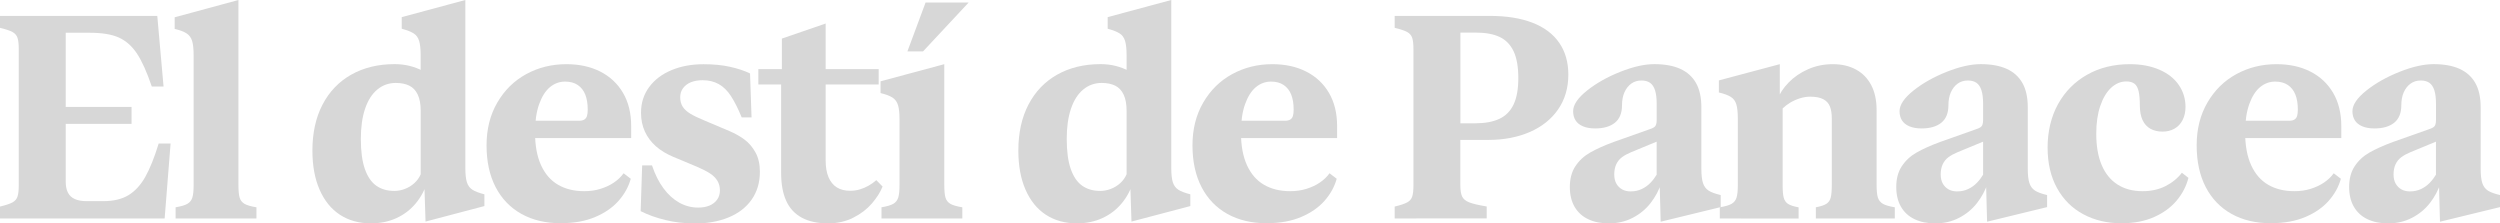 <?xml version="1.0" encoding="UTF-8"?>
<svg xmlns="http://www.w3.org/2000/svg" id="Capa_2" data-name="Capa 2" viewBox="0 0 614.33 54.89">
  <defs>
    <style>
      .cls-1 {
        fill: #d7d7d7;
      }
    </style>
  </defs>
  <g id="Capa_1-2" data-name="Capa 1">
    <path class="cls-1" d="M5.38,53.69H0v-2.93c1.41-.34,2.43-.68,3.06-1.02s1.04-.82,1.24-1.43c.21-.61.31-1.55.31-2.82V12.11c0-1.27-.1-2.21-.31-2.82-.21-.61-.62-1.09-1.24-1.43-.62-.34-1.64-.68-3.06-1.02v-2.93h38.65l1.54,17.35h-2.89c-1.22-3.59-2.44-6.29-3.66-8.12-1.22-1.83-2.7-3.13-4.45-3.92-1.74-.78-4.13-1.17-7.15-1.17h-5.89v18.22h16.18v4.17h-16.18v14.2c0,1.1.18,2,.55,2.71.37.71.93,1.23,1.7,1.57.77.34,1.73.51,2.87.51h4.1c2.51,0,4.57-.49,6.19-1.46,1.61-.98,2.98-2.46,4.12-4.46,1.13-2,2.24-4.75,3.31-8.23h2.93l-1.46,18.41H5.38Z"></path>
    <path class="cls-1" d="M48.38,53.69h-5.23v-2.75c1.34-.22,2.31-.51,2.91-.86.6-.35,1-.87,1.21-1.54.21-.67.31-1.7.31-3.09V13.58c0-1.54-.12-2.71-.37-3.51-.24-.81-.69-1.42-1.34-1.85-.65-.43-1.63-.8-2.95-1.12v-2.85L58.59,0v45.45c0,1.39.1,2.42.29,3.09.19.67.59,1.18,1.19,1.54.6.35,1.58.64,2.95.86v2.75h-14.64Z"></path>
    <path class="cls-1" d="M91.23,54.89c-2.98,0-5.54-.71-7.7-2.12-2.16-1.41-3.82-3.47-5-6.17s-1.76-5.9-1.76-9.61c0-4.34.83-8.11,2.49-11.29,1.66-3.18,4.01-5.64,7.06-7.36,3.05-1.72,6.6-2.58,10.65-2.58,1.32,0,2.56.15,3.71.44s2.22.7,3.18,1.21c.96.51,1.8,1.09,2.51,1.72l-3,2.09v-7.65c0-1.54-.13-2.71-.38-3.53-.26-.82-.7-1.43-1.34-1.83-.63-.4-1.61-.79-2.93-1.15v-2.85l15.63-4.21v41.28c0,1.54.13,2.71.38,3.51.26.8.71,1.42,1.35,1.83.65.42,1.63.79,2.95,1.13v2.89l-14.46,3.81-.37-11.46.81,1.57c-.59,2.03-1.52,3.82-2.82,5.38-1.29,1.56-2.87,2.78-4.74,3.64-1.87.87-3.95,1.3-6.24,1.3ZM96.83,46.92c.9,0,1.79-.16,2.65-.49.87-.33,1.65-.8,2.34-1.43s1.21-1.35,1.56-2.18v-15.59c0-1.63-.24-2.96-.73-3.99-.49-1.02-1.18-1.76-2.09-2.2-.9-.44-2-.66-3.29-.66-1.73,0-3.25.54-4.56,1.63-1.31,1.09-2.31,2.66-3,4.72-.7,2.06-1.04,4.53-1.04,7.41,0,3.05.33,5.51.99,7.39s1.59,3.24,2.8,4.1c1.21.85,2.67,1.28,4.37,1.28Z"></path>
    <path class="cls-1" d="M137.89,54.86c-3.76,0-7.01-.76-9.75-2.29s-4.86-3.72-6.35-6.59c-1.49-2.87-2.23-6.29-2.23-10.27s.88-7.48,2.64-10.5c1.76-3.03,4.12-5.36,7.1-6.99,2.98-1.63,6.27-2.45,9.88-2.45,3.15,0,5.92.6,8.31,1.81,2.39,1.21,4.26,2.95,5.6,5.23,1.34,2.28,2.01,5.01,2.01,8.18v2.93h-28.03l.22-4.25h15.08c.49,0,.89-.1,1.21-.29.32-.2.54-.49.66-.88.12-.39.18-.92.18-1.57,0-1.44-.2-2.67-.6-3.68-.4-1.01-1.02-1.8-1.85-2.36-.83-.56-1.87-.84-3.11-.84-1.39,0-2.63.46-3.73,1.37-1.1.92-1.98,2.31-2.65,4.19-.67,1.88-1.01,4.17-1.01,6.88,0,3.25.49,5.95,1.48,8.11.99,2.16,2.38,3.76,4.19,4.81,1.81,1.05,3.95,1.57,6.44,1.57,1.41,0,2.74-.19,3.97-.57,1.23-.38,2.33-.89,3.29-1.54.96-.65,1.76-1.41,2.4-2.29l1.76,1.35c-.54,1.95-1.53,3.75-2.98,5.4-1.45,1.65-3.37,2.98-5.75,3.99-2.38,1.01-5.17,1.52-8.36,1.52Z"></path>
    <path class="cls-1" d="M170.43,54.89c-2.37,0-4.67-.27-6.92-.82-2.25-.55-4.27-1.27-6.08-2.18l.37-11.24h2.42c.76,2.25,1.7,4.13,2.84,5.65,1.13,1.53,2.42,2.69,3.86,3.5,1.44.8,2.99,1.21,4.65,1.21,1.05,0,1.97-.16,2.76-.49.79-.33,1.42-.81,1.88-1.45.46-.63.7-1.39.7-2.27s-.21-1.7-.62-2.38c-.42-.68-1.02-1.29-1.83-1.81-.81-.52-1.87-1.07-3.18-1.63l-5.86-2.45c-1.68-.71-3.1-1.57-4.26-2.6s-2.06-2.23-2.69-3.6c-.63-1.38-.95-2.92-.95-4.63,0-2.39.66-4.49,1.99-6.29,1.33-1.81,3.16-3.2,5.49-4.17,2.33-.98,4.96-1.46,7.89-1.46,2.44,0,4.62.21,6.53.64,1.92.43,3.54.97,4.89,1.63l.37,10.8h-2.42c-.88-2.15-1.76-3.89-2.63-5.23s-1.88-2.33-3.02-2.96c-1.13-.63-2.46-.95-3.97-.95-1.07,0-2.02.17-2.84.49-.82.33-1.46.81-1.94,1.45-.48.63-.71,1.39-.71,2.27s.21,1.67.62,2.31c.41.63,1.03,1.2,1.85,1.7.82.5,1.97,1.06,3.46,1.67l6.15,2.6c1.39.59,2.63,1.28,3.71,2.09,1.09.81,1.99,1.86,2.71,3.17.72,1.3,1.08,2.88,1.08,4.74,0,2.63-.67,4.91-2.01,6.83-1.34,1.92-3.23,3.38-5.67,4.39-2.44,1.01-5.31,1.52-8.6,1.52Z"></path>
    <path class="cls-1" d="M203.54,54.89c-2.63,0-4.81-.47-6.53-1.41-1.72-.94-3-2.32-3.82-4.15-.83-1.83-1.24-4.11-1.24-6.84v-21.74h-5.6v-3.77h5.78v-7.5l10.76-3.7v11.2h13.03v3.77h-13.03v18.7c0,1.61.23,2.97.7,4.08s1.14,1.95,2.03,2.51c.89.56,1.98.84,3.28.84.85,0,1.67-.12,2.43-.35s1.48-.54,2.14-.92c.66-.38,1.28-.82,1.87-1.34l1.54,1.57c-.56,1.39-1.44,2.78-2.64,4.17s-2.71,2.55-4.56,3.48c-1.84.93-3.89,1.39-6.13,1.39Z"></path>
    <path class="cls-1" d="M221.84,53.69h-5.23v-2.75c1.34-.22,2.31-.51,2.91-.86.6-.35,1-.87,1.21-1.54.21-.67.31-1.7.31-3.09v-16.1c0-1.54-.12-2.71-.37-3.51-.24-.8-.69-1.42-1.34-1.85-.65-.43-1.63-.8-2.95-1.12v-2.89l15.66-4.21v29.68c0,1.39.1,2.42.29,3.09.19.67.59,1.18,1.19,1.54.6.35,1.58.64,2.95.86v2.75h-14.64ZM222.98,12.63l4.46-12h10.58l-11.2,12h-3.84Z"></path>
    <path class="cls-1" d="M264.7,54.89c-2.98,0-5.54-.71-7.7-2.12-2.16-1.41-3.82-3.47-5-6.17s-1.76-5.9-1.76-9.61c0-4.34.83-8.11,2.49-11.29,1.66-3.18,4.01-5.64,7.06-7.36,3.05-1.72,6.6-2.58,10.65-2.58,1.32,0,2.56.15,3.71.44s2.22.7,3.18,1.21c.96.51,1.8,1.09,2.51,1.72l-3,2.09v-7.65c0-1.54-.13-2.71-.38-3.53-.26-.82-.7-1.43-1.34-1.83-.63-.4-1.61-.79-2.93-1.15v-2.85l15.63-4.21v41.28c0,1.54.13,2.71.38,3.51.26.8.71,1.42,1.35,1.83.65.42,1.63.79,2.95,1.13v2.89l-14.46,3.81-.37-11.46.81,1.57c-.59,2.03-1.52,3.82-2.82,5.38-1.29,1.56-2.87,2.78-4.74,3.64-1.87.87-3.95,1.3-6.24,1.3ZM270.29,46.92c.9,0,1.79-.16,2.65-.49.87-.33,1.65-.8,2.34-1.43s1.21-1.35,1.56-2.18v-15.59c0-1.63-.24-2.96-.73-3.99-.49-1.02-1.18-1.76-2.09-2.2-.9-.44-2-.66-3.29-.66-1.73,0-3.25.54-4.56,1.63-1.31,1.09-2.31,2.66-3,4.72-.7,2.06-1.04,4.53-1.04,7.41,0,3.05.33,5.51.99,7.39s1.59,3.24,2.8,4.1c1.21.85,2.67,1.28,4.37,1.28Z"></path>
    <path class="cls-1" d="M311.36,54.86c-3.76,0-7.01-.76-9.75-2.29s-4.86-3.72-6.35-6.59c-1.49-2.87-2.23-6.29-2.23-10.27s.88-7.48,2.64-10.5c1.76-3.03,4.12-5.36,7.1-6.99,2.98-1.63,6.27-2.45,9.88-2.45,3.15,0,5.92.6,8.31,1.81,2.39,1.21,4.26,2.95,5.6,5.23,1.34,2.28,2.01,5.01,2.01,8.18v2.93h-28.03l.22-4.25h15.08c.49,0,.89-.1,1.21-.29.32-.2.54-.49.66-.88.12-.39.18-.92.18-1.57,0-1.44-.2-2.67-.6-3.68-.4-1.01-1.02-1.8-1.85-2.36-.83-.56-1.87-.84-3.11-.84-1.39,0-2.63.46-3.73,1.37-1.1.92-1.98,2.31-2.65,4.19-.67,1.88-1.01,4.17-1.01,6.88,0,3.25.49,5.95,1.48,8.11.99,2.16,2.38,3.76,4.19,4.81,1.81,1.05,3.95,1.57,6.44,1.57,1.41,0,2.74-.19,3.97-.57,1.23-.38,2.33-.89,3.29-1.54.96-.65,1.76-1.41,2.4-2.29l1.76,1.35c-.54,1.95-1.53,3.75-2.98,5.4-1.45,1.65-3.37,2.98-5.75,3.99-2.38,1.01-5.17,1.52-8.36,1.52Z"></path>
    <path class="cls-1" d="M348.1,53.69h-5.38v-2.93c1.41-.34,2.43-.68,3.06-1.02s1.04-.82,1.24-1.43c.21-.61.31-1.55.31-2.82V12.11c0-1.27-.1-2.21-.31-2.82-.21-.61-.62-1.09-1.24-1.43-.62-.34-1.64-.68-3.06-1.02v-2.93h23.42c4.07,0,7.56.56,10.45,1.68s5.08,2.77,6.57,4.94c1.49,2.17,2.23,4.77,2.23,7.79,0,3.29-.84,6.15-2.51,8.56-1.67,2.42-4,4.27-6.97,5.56s-6.36,1.94-10.14,1.94h-6.92v11.09c0,1.27.15,2.21.44,2.82.29.61.87,1.09,1.72,1.43s2.29.68,4.32,1.02v2.93h-17.24ZM362.52,30.3c2.39,0,4.37-.37,5.93-1.1,1.56-.73,2.73-1.92,3.5-3.55.77-1.63,1.15-3.79,1.15-6.48s-.38-4.92-1.15-6.55c-.77-1.63-1.91-2.81-3.42-3.53-1.51-.72-3.48-1.08-5.89-1.08h-3.77v22.29h3.66Z"></path>
    <path class="cls-1" d="M395.31,54.89c-1.93,0-3.61-.34-5.05-1.03-1.44-.68-2.55-1.7-3.33-3.04-.78-1.34-1.17-2.96-1.17-4.87,0-2,.44-3.69,1.34-5.07s2.1-2.51,3.64-3.39c1.54-.88,3.46-1.74,5.78-2.6l8.67-3.07c.54-.17.94-.34,1.21-.51.27-.17.45-.4.55-.7.1-.29.15-.67.15-1.13v-3.99c0-1.34-.13-2.44-.4-3.29-.27-.85-.68-1.47-1.23-1.85-.55-.38-1.25-.57-2.1-.57-.98,0-1.82.26-2.52.77-.71.51-1.26,1.22-1.67,2.12-.4.9-.6,1.96-.6,3.18,0,1.93-.58,3.36-1.74,4.3-1.16.94-2.78,1.41-4.85,1.41-1.2,0-2.2-.18-3.02-.53-.82-.35-1.42-.84-1.81-1.46-.39-.62-.59-1.37-.59-2.25,0-1.56,1.14-3.25,3.42-5.07,2.28-1.82,5.01-3.35,8.18-4.61,3.17-1.26,5.95-1.88,8.34-1.88,2.54,0,4.66.38,6.37,1.15,1.71.77,3,1.93,3.88,3.48.88,1.55,1.32,3.54,1.32,5.98v15.08c0,1.54.13,2.71.4,3.53.27.82.73,1.43,1.37,1.85.65.42,1.64.78,2.98,1.1v2.96l-14.75,3.59-.29-11.01.48,1.43c-.61,1.83-1.5,3.5-2.67,5-1.17,1.5-2.63,2.71-4.39,3.62-1.76.92-3.72,1.37-5.89,1.37ZM400.76,47.03c.98,0,1.87-.2,2.69-.59.82-.39,1.52-.9,2.12-1.52s1.1-1.29,1.52-1.99v-8.12l-6.29,2.6c-.88.37-1.62.77-2.21,1.21-.6.44-1.07,1.01-1.41,1.72-.34.71-.51,1.55-.51,2.53,0,.9.18,1.66.53,2.27.35.61.83,1.08,1.43,1.41.6.33,1.31.49,2.14.49Z"></path>
    <path class="cls-1" d="M427.84,53.69h-5.23v-2.75c1.34-.22,2.31-.51,2.91-.86.6-.35,1-.87,1.21-1.54.21-.67.31-1.7.31-3.09v-16.29c0-1.54-.12-2.71-.37-3.51-.24-.81-.69-1.42-1.34-1.83-.65-.42-1.63-.78-2.95-1.1v-2.96l14.97-3.99v10.54l-.62-1.76c.56-1.51,1.49-2.94,2.8-4.28,1.3-1.34,2.9-2.43,4.78-3.26,1.88-.83,3.9-1.24,6.07-1.24s4.07.44,5.69,1.32c1.62.88,2.87,2.16,3.75,3.84.88,1.68,1.32,3.73,1.32,6.15v18.37c0,1.39.1,2.42.31,3.09.21.67.62,1.18,1.23,1.54.61.35,1.59.64,2.93.86v2.75h-19.4v-2.75c1.2-.22,2.06-.51,2.6-.86s.89-.87,1.06-1.54c.17-.67.26-1.7.26-3.09v-16.32c0-1.2-.15-2.18-.46-2.96-.31-.78-.85-1.38-1.63-1.79-.78-.41-1.85-.62-3.22-.62-.83,0-1.67.13-2.52.4-.85.27-1.65.62-2.38,1.06s-1.35.92-1.87,1.43v18.81c0,1.39.08,2.42.26,3.09.17.67.52,1.18,1.04,1.54.52.35,1.4.64,2.62.86v2.75h-14.13Z"></path>
    <path class="cls-1" d="M475.52,54.89c-1.93,0-3.61-.34-5.05-1.03-1.44-.68-2.55-1.7-3.33-3.04-.78-1.34-1.17-2.96-1.17-4.87,0-2,.44-3.69,1.34-5.07s2.1-2.51,3.64-3.39c1.54-.88,3.46-1.74,5.78-2.6l8.67-3.07c.54-.17.94-.34,1.21-.51.27-.17.45-.4.55-.7.1-.29.15-.67.15-1.13v-3.99c0-1.34-.13-2.44-.4-3.29-.27-.85-.68-1.47-1.23-1.85-.55-.38-1.25-.57-2.1-.57-.98,0-1.82.26-2.52.77-.71.51-1.26,1.22-1.67,2.12-.4.9-.6,1.96-.6,3.18,0,1.93-.58,3.36-1.74,4.3-1.16.94-2.78,1.41-4.85,1.41-1.2,0-2.2-.18-3.02-.53-.82-.35-1.42-.84-1.81-1.46-.39-.62-.59-1.37-.59-2.25,0-1.56,1.14-3.25,3.42-5.07,2.28-1.82,5.01-3.35,8.18-4.61,3.17-1.26,5.95-1.88,8.34-1.88,2.54,0,4.66.38,6.37,1.15,1.71.77,3,1.93,3.88,3.48.88,1.55,1.32,3.54,1.32,5.98v15.08c0,1.54.13,2.71.4,3.53.27.82.73,1.43,1.37,1.85.65.42,1.64.78,2.98,1.1v2.96l-14.75,3.59-.29-11.01.48,1.43c-.61,1.83-1.5,3.5-2.67,5-1.17,1.5-2.63,2.71-4.39,3.62-1.76.92-3.72,1.37-5.89,1.37ZM480.98,47.03c.98,0,1.87-.2,2.69-.59.82-.39,1.52-.9,2.12-1.52s1.1-1.29,1.52-1.99v-8.12l-6.29,2.6c-.88.37-1.62.77-2.21,1.21-.6.44-1.07,1.01-1.41,1.72-.34.71-.51,1.55-.51,2.53,0,.9.18,1.66.53,2.27.35.61.83,1.08,1.43,1.41.6.33,1.31.49,2.14.49Z"></path>
    <path class="cls-1" d="M521.27,54.86c-3.46,0-6.57-.73-9.31-2.2-2.75-1.46-4.9-3.6-6.46-6.4-1.56-2.81-2.34-6.15-2.34-10.03s.86-7.58,2.58-10.67c1.72-3.09,4.1-5.49,7.15-7.21,3.05-1.72,6.54-2.58,10.47-2.58,2.78,0,5.21.46,7.3,1.37s3.67,2.17,4.76,3.77c1.08,1.6,1.63,3.38,1.63,5.36,0,1.22-.24,2.29-.71,3.22-.48.93-1.14,1.64-1.99,2.12-.85.49-1.84.73-2.96.73s-2.14-.24-2.98-.71c-.84-.48-1.48-1.19-1.92-2.14-.44-.95-.66-2.15-.66-3.59s-.1-2.56-.29-3.44c-.2-.88-.54-1.51-1.02-1.88-.49-.38-1.16-.57-2.01-.57-1.37,0-2.61.52-3.73,1.55-1.12,1.04-2.01,2.53-2.67,4.46s-.99,4.21-.99,6.83c0,3.05.44,5.62,1.34,7.72.89,2.1,2.19,3.69,3.9,4.78,1.71,1.09,3.75,1.63,6.11,1.63,2.12,0,4.01-.41,5.65-1.24,1.65-.83,2.99-1.93,4.04-3.29l1.61,1.25c-.51,2.02-1.47,3.88-2.87,5.56-1.4,1.68-3.25,3.04-5.54,4.06-2.29,1.03-4.98,1.54-8.05,1.54Z"></path>
    <path class="cls-1" d="M558.12,54.86c-3.76,0-7.01-.76-9.75-2.29s-4.86-3.72-6.35-6.59c-1.49-2.87-2.23-6.29-2.23-10.27s.88-7.48,2.64-10.5c1.76-3.03,4.12-5.36,7.1-6.99,2.98-1.63,6.27-2.45,9.88-2.45,3.15,0,5.92.6,8.31,1.81,2.39,1.21,4.26,2.95,5.6,5.23,1.34,2.28,2.01,5.01,2.01,8.18v2.93h-28.03l.22-4.25h15.08c.49,0,.89-.1,1.21-.29.32-.2.54-.49.66-.88.12-.39.18-.92.18-1.57,0-1.44-.2-2.67-.6-3.68-.4-1.01-1.02-1.8-1.85-2.36-.83-.56-1.87-.84-3.11-.84-1.39,0-2.63.46-3.73,1.37-1.1.92-1.98,2.31-2.65,4.19-.67,1.88-1.01,4.17-1.01,6.88,0,3.25.49,5.95,1.48,8.11.99,2.16,2.38,3.76,4.19,4.81,1.81,1.05,3.95,1.57,6.44,1.57,1.41,0,2.74-.19,3.97-.57,1.23-.38,2.33-.89,3.29-1.54.96-.65,1.76-1.41,2.4-2.29l1.76,1.35c-.54,1.95-1.53,3.75-2.98,5.4-1.45,1.65-3.37,2.98-5.75,3.99-2.38,1.01-5.17,1.52-8.36,1.52Z"></path>
    <path class="cls-1" d="M586.81,54.89c-1.93,0-3.61-.34-5.05-1.03-1.44-.68-2.55-1.7-3.33-3.04-.78-1.34-1.17-2.96-1.17-4.87,0-2,.44-3.69,1.34-5.07s2.1-2.51,3.64-3.39c1.54-.88,3.46-1.74,5.78-2.6l8.67-3.07c.54-.17.94-.34,1.21-.51.27-.17.45-.4.55-.7.1-.29.15-.67.15-1.13v-3.99c0-1.34-.13-2.44-.4-3.29-.27-.85-.68-1.47-1.23-1.85-.55-.38-1.25-.57-2.1-.57-.98,0-1.82.26-2.52.77-.71.51-1.26,1.22-1.67,2.12-.4.9-.6,1.96-.6,3.18,0,1.93-.58,3.36-1.74,4.3-1.16.94-2.78,1.41-4.85,1.41-1.2,0-2.2-.18-3.02-.53-.82-.35-1.42-.84-1.81-1.46-.39-.62-.59-1.37-.59-2.25,0-1.56,1.14-3.25,3.42-5.07,2.28-1.82,5.01-3.35,8.18-4.61,3.17-1.26,5.95-1.88,8.34-1.88,2.54,0,4.66.38,6.37,1.15,1.71.77,3,1.93,3.88,3.48.88,1.55,1.32,3.54,1.32,5.98v15.08c0,1.54.13,2.71.4,3.53.27.82.73,1.43,1.37,1.85.65.42,1.64.78,2.98,1.1v2.96l-14.75,3.59-.29-11.01.48,1.43c-.61,1.83-1.5,3.5-2.67,5-1.17,1.5-2.63,2.71-4.39,3.62-1.76.92-3.72,1.37-5.89,1.37ZM592.26,47.03c.98,0,1.87-.2,2.69-.59.82-.39,1.52-.9,2.12-1.52s1.1-1.29,1.52-1.99v-8.12l-6.29,2.6c-.88.37-1.62.77-2.21,1.21-.6.44-1.07,1.01-1.41,1.72-.34.71-.51,1.55-.51,2.53,0,.9.18,1.66.53,2.27.35.61.83,1.08,1.43,1.41.6.33,1.31.49,2.14.49Z"></path>
  </g>
</svg>

